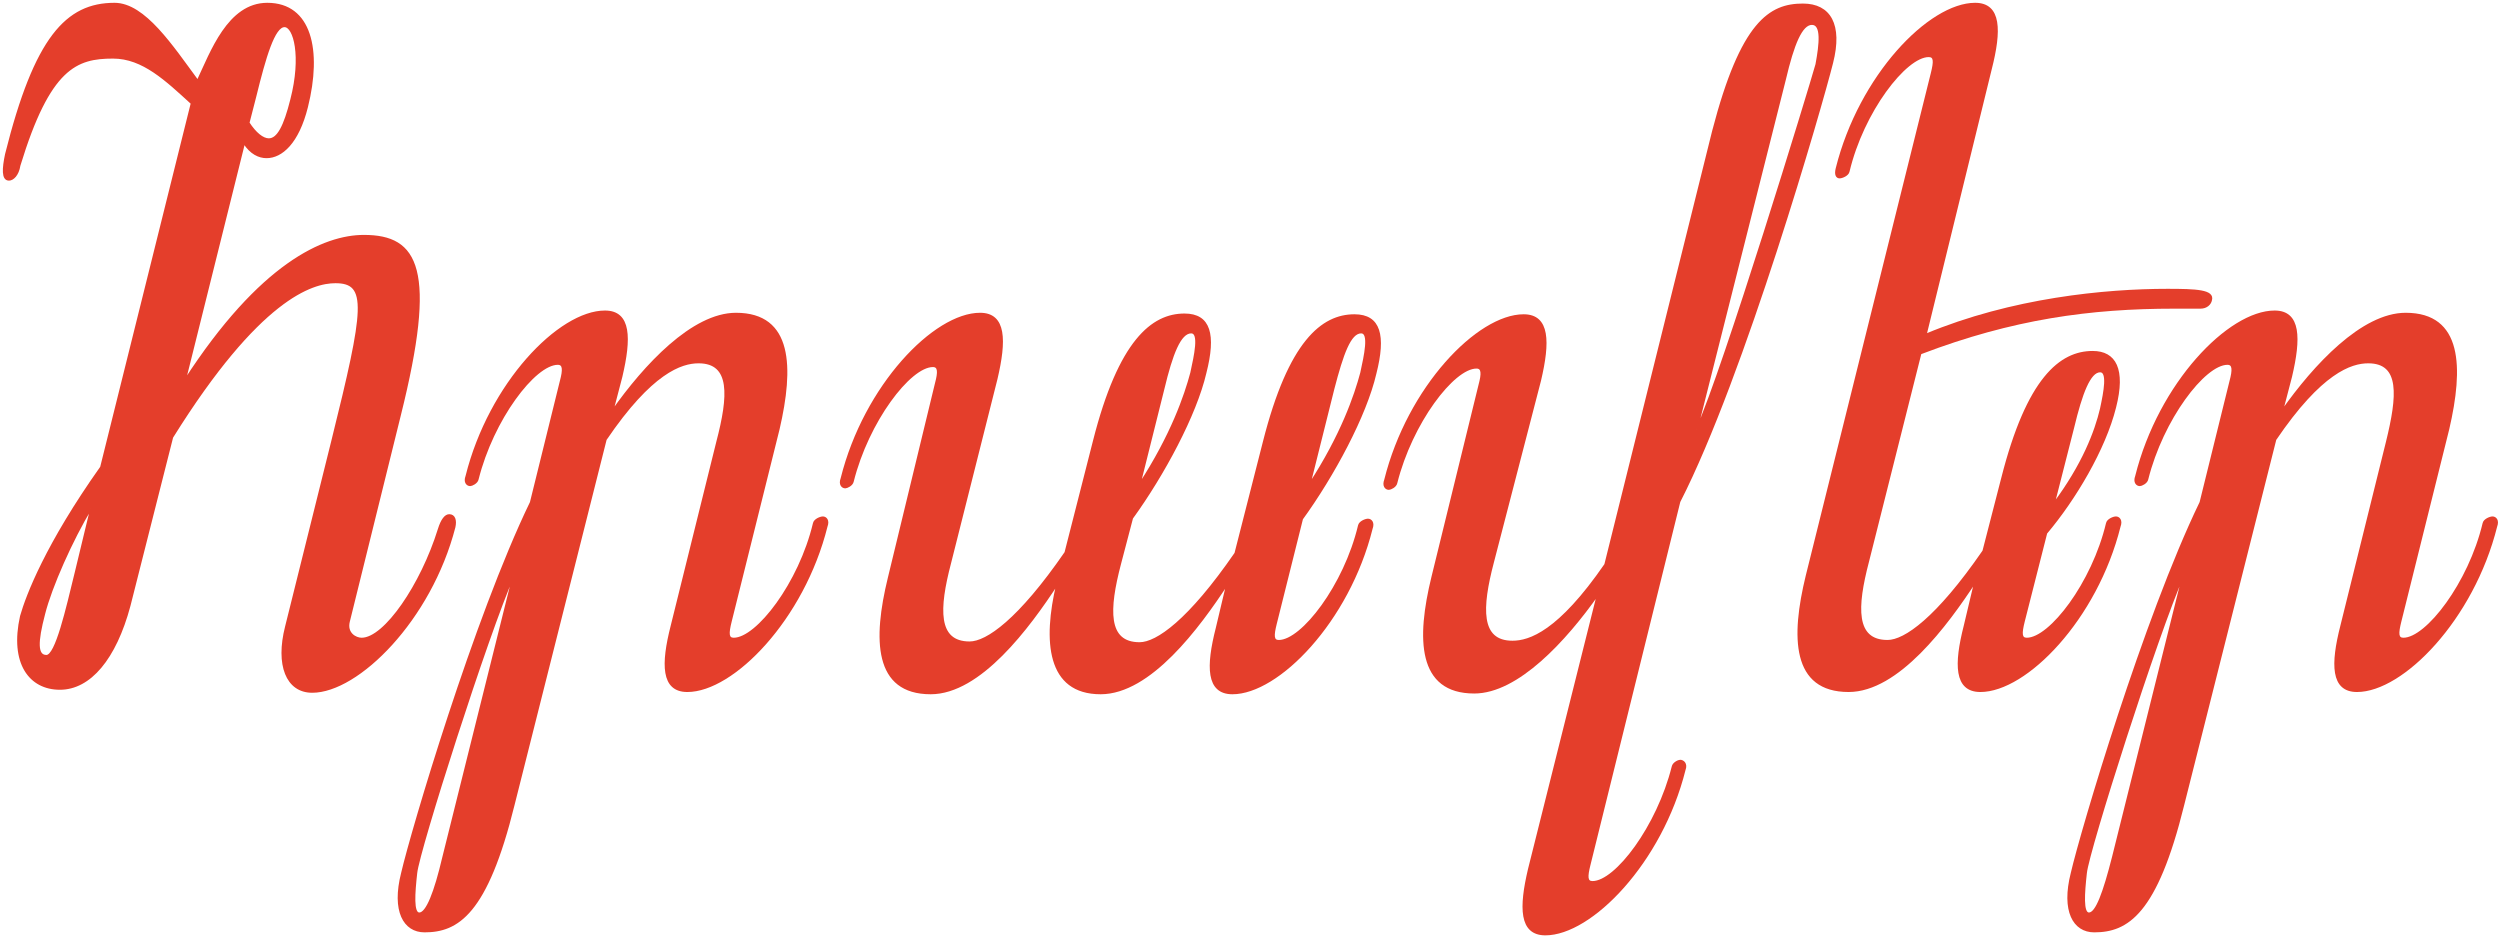 <?xml version="1.0" encoding="utf-8"?> <svg xmlns="http://www.w3.org/2000/svg" xmlns:xlink="http://www.w3.org/1999/xlink" version="1.1" id="Layer_2_00000039853475131988845130000011647847497549147314_" x="0px" y="0px" viewBox="0 0 333.9 125.1" style="enable-background:new 0 0 333.9 125.1;" xml:space="preserve"> <style type="text/css"> .st0{fill:#E43E2B;stroke:#E43E2B;stroke-width:0.25;stroke-miterlimit:10;} </style> <g id="Layer_2-2"> <g> <path class="st0" d="M25.6,13.8c-3.4-3.1-6.5-6.1-10.5-6.1C10.2,7.7,6.6,9,2.6,22.1C2.4,23.4,1.7,24,1.2,24 c-0.9,0-0.8-1.5-0.4-3.4C4.7,5,8.9,0.5,15.3,0.5c4,0,7.7,5.7,11.1,10.3C28.2,7,30.5,0.5,35.7,0.5c5.8,0,7.2,6.2,5.3,13.8 c-1.2,4.8-3.4,6.7-5.4,6.7c-1,0-2.1-0.5-3-1.9l-7.9,31.7c10.1-15.6,18.6-19.3,23.9-19.3c7.2,0,9.7,4.4,4.8,24L46.6,83 c-0.4,1.6,0.9,2.3,1.7,2.3c3.1,0,8-7.2,10.3-14.6c0.4-1.3,0.9-1.9,1.4-1.9c0.7,0,0.9,0.7,0.7,1.6c-3.2,12.4-12.9,22-19,22 c-3.4,0-4.8-3.6-3.5-8.7l6.2-24.9c4.4-17.7,4.8-21.1,0.4-21.1c-3.1,0-10.2,2.1-21.8,20.7l-5.7,22.5C15.4,88,12,92,8,92 s-6.6-3.4-5.2-9.7c0.8-2.8,3.4-9.6,10.7-19.9L25.6,13.8z M12.2,67.8c-2.6,4.3-5.4,10.6-6.3,14.2c-1,3.8-1,5.6,0.3,5.6 s2.7-6.2,3.9-11.1L12.2,67.8L12.2,67.8L12.2,67.8z M33.2,16.4c0.9,1.4,1.9,2.2,2.7,2.2c1.2,0,2.1-1.7,3-5.3 c1.5-5.8,0.4-9.8-0.9-9.8c-1.4,0-2.6,4.1-3.9,9.4C34.1,12.9,33.2,16.4,33.2,16.4z"></path> <path class="st0" d="M81.8,54.9c4.3-6.1,10.7-13,16.5-13c7.5,0,7.6,7.2,5.7,15.4L97.6,83c-0.4,1.6-0.4,2.3,0.4,2.3 c3.1,0,8.8-7.4,10.7-15.4c0.1-0.5,0.9-0.8,1.2-0.8c0.4,0,0.8,0.4,0.5,1.2c-3.1,12.4-12.5,22-18.6,22c-3.4,0-3.4-3.6-2.1-8.7 l6.1-24.6c1.6-6.1,1.9-10.6-2.5-10.6c-2.3,0-6.3,1.3-12.4,10.3l-12.3,48.8c-3.6,14.6-7.5,16.9-11.9,16.9c-2.7,0-4.3-2.7-3-7.8 c1.3-5.6,9.7-34,17.2-49.5l4-16.2c0.4-1.5,0.4-2.3-0.4-2.3c-3.1,0-8.7,7.4-10.7,15.4c-0.1,0.5-0.8,0.8-1,0.8 c-0.4,0-0.8-0.4-0.5-1.2c3.1-12.4,12.4-22,18.5-22c3.4,0,3.4,3.6,2.2,8.7L81.8,54.9L81.8,54.9L81.8,54.9z M59.2,114.5l9.4-37.7 c-3.5,7.9-12.7,36.8-13,39.8c-0.3,2.7-0.5,5.4,0.4,5.4C57,122,58.1,119.2,59.2,114.5z"></path> <path class="st0" d="M125,51.2c0.4-1.5,0.4-2.3-0.4-2.3c-3.1,0-8.7,7.4-10.7,15.4c-0.1,0.5-0.8,0.8-1,0.8c-0.4,0-0.8-0.4-0.5-1.2 c3.1-12.4,12.4-22,18.5-22c3.4,0,3.4,3.6,2.2,8.7l-6.2,24.6c-1.6,6.1-1.8,10.6,2.6,10.6c2.3,0,6.6-3,12.8-12l3.8-14.9 c3.4-13.4,7.8-16.9,12.1-16.9c3.4,0,4.1,2.7,2.8,7.8c-1.3,5.6-5.6,13.6-9.8,19.4l-1.6,6.1c-1.6,6.1-1.8,10.6,2.6,10.6 c2.3,0,6.6-3,12.8-12l3.8-14.9c3.4-13.4,7.8-16.9,12.1-16.9c3.4,0,4.1,2.7,2.8,7.8c-1.3,5.6-5.6,13.6-9.8,19.4l-3.5,14 c-0.4,1.6-0.4,2.3,0.4,2.3c3.1,0,8.8-7.4,10.7-15.4c0.1-0.5,0.9-0.8,1.2-0.8c0.4,0,0.8,0.4,0.5,1.2c-3.1,12.4-12.5,22-18.6,22 c-3.4,0-3.4-3.6-2.1-8.7l1.4-5.9c-3.8,5.8-10.3,14.6-16.9,14.6c-7.1,0-7.6-7-5.8-14.6c-3.8,5.8-10.3,14.6-16.9,14.6 c-7.5,0-7.6-7.2-5.6-15.4L125,51.2L125,51.2L125,51.2z M155.4,51.9l-3.2,12.8c4.3-6.6,6.1-11.9,6.9-14.9c0.5-2.3,1.2-5.4,0-5.4 C157.6,44.4,156.5,47.3,155.4,51.9L155.4,51.9L155.4,51.9z M178.1,51.9l-3.2,12.8c4.3-6.6,6.1-11.9,6.9-14.9 c0.5-2.3,1.2-5.4,0-5.4C180.3,44.4,179.3,47.3,178.1,51.9L178.1,51.9L178.1,51.9z"></path> <path class="st0" d="M199.4,75.1c-1.6,6.1-1.8,10.6,2.6,10.6c2.3,0,6.2-1.3,12.4-10.3l14.4-57.9c3.8-14.6,7.6-16.9,12-16.9 c3.6,0,5.2,2.7,3.9,7.8c-1.4,5.6-11.8,41.8-20.4,58.6l-12,48.5c-0.4,1.6-0.4,2.3,0.4,2.3c3.1,0,8.7-7.4,10.7-15.4 c0.1-0.5,0.8-0.8,1-0.8c0.4,0,0.9,0.4,0.6,1.2c-3.1,12.4-12.5,22-18.6,22c-3.4,0-3.4-3.6-2.2-8.7l9.2-36.7 c-4.3,6.1-10.7,13.1-16.5,13.1c-7.5,0-7.6-7.2-5.6-15.4l6.3-25.7c0.4-1.5,0.4-2.3-0.4-2.3c-3.1,0-8.7,7.4-10.7,15.4 c-0.1,0.5-0.8,0.8-1,0.8c-0.4,0-0.8-0.4-0.5-1.2c3.1-12.4,12.4-22,18.5-22c3.4,0,3.4,3.6,2.2,8.7L199.4,75.1L199.4,75.1 L199.4,75.1z M238.4,10.6l-11.8,46.8c3.6-7.9,15.2-45.9,16-48.8c0.5-2.7,0.8-5.4-0.6-5.4S239.5,5.9,238.4,10.6L238.4,10.6 L238.4,10.6z"></path> <path class="st0" d="M257.2,44.7c11.5-4.8,24-6,32.3-6c3.8,0,6.2,0.1,5.8,1.4c-0.1,0.5-0.6,1-1.4,1h-3.5 c-11.2,0-21.6,1.4-33.9,6.1l-7,27.8c-1.6,6.1-1.8,10.6,2.6,10.6c2.3,0,6.6-3,12.8-12l2.5-9.7c3.4-13.4,7.8-16.9,12.1-16.9 c3,0,4.3,2.3,3,7.4c-1.4,5.6-5.4,12.3-9.2,16.8l-3,11.8c-0.4,1.6-0.4,2.3,0.4,2.3c3.1,0,8.8-7.4,10.7-15.4 c0.1-0.5,0.9-0.8,1.2-0.8c0.4,0,0.8,0.4,0.5,1.2c-3.1,12.4-12.5,22-18.6,22c-3.4,0-3.4-3.6-2.1-8.7l1.4-5.9 c-3.8,5.8-10.3,14.6-16.9,14.6c-7.5,0-7.6-7.2-5.6-15.4l16.7-67.1c0.4-1.6,0.4-2.3-0.4-2.3c-3.1,0-8.8,7.4-10.7,15.4 c-0.1,0.5-0.9,0.8-1.2,0.8c-0.4,0-0.6-0.4-0.4-1.2c3.1-12.4,12.4-22,18.5-22c3.4,0,3.4,3.6,2.1,8.7L257.2,44.7L257.2,44.7 L257.2,44.7z M276.9,57.1l-2.6,10.2c3.9-5.2,5.6-9.7,6.3-12.7c0.5-2.3,1-5-0.1-5C279.1,49.6,278,52.5,276.9,57.1z"></path> <path class="st0" d="M304.8,54.9c4.3-6.1,10.7-13,16.5-13c7.5,0,7.6,7.2,5.7,15.4L320.6,83c-0.4,1.6-0.4,2.3,0.4,2.3 c3.1,0,8.8-7.4,10.7-15.4c0.1-0.5,0.9-0.8,1.2-0.8c0.4,0,0.8,0.4,0.5,1.2c-3.1,12.4-12.5,22-18.6,22c-3.4,0-3.4-3.6-2.1-8.7 l6.1-24.6c1.5-6.1,1.9-10.6-2.5-10.6c-2.3,0-6.3,1.3-12.4,10.3l-12.3,48.8c-3.6,14.6-7.5,16.9-11.9,16.9c-2.7,0-4.3-2.7-3-7.8 c1.3-5.6,9.7-34,17.2-49.5l4-16.2c0.4-1.5,0.4-2.3-0.4-2.3c-3.1,0-8.7,7.4-10.7,15.4c-0.1,0.5-0.8,0.8-1,0.8 c-0.4,0-0.8-0.4-0.5-1.2c3.1-12.4,12.4-22,18.5-22c3.4,0,3.4,3.6,2.2,8.7L304.8,54.9L304.8,54.9L304.8,54.9z M282.2,114.5 l9.4-37.7c-3.5,7.9-12.7,36.8-13,39.8c-0.3,2.7-0.5,5.4,0.4,5.4C280,122,281,119.2,282.2,114.5L282.2,114.5L282.2,114.5z"></path> </g> </g> </svg> 
